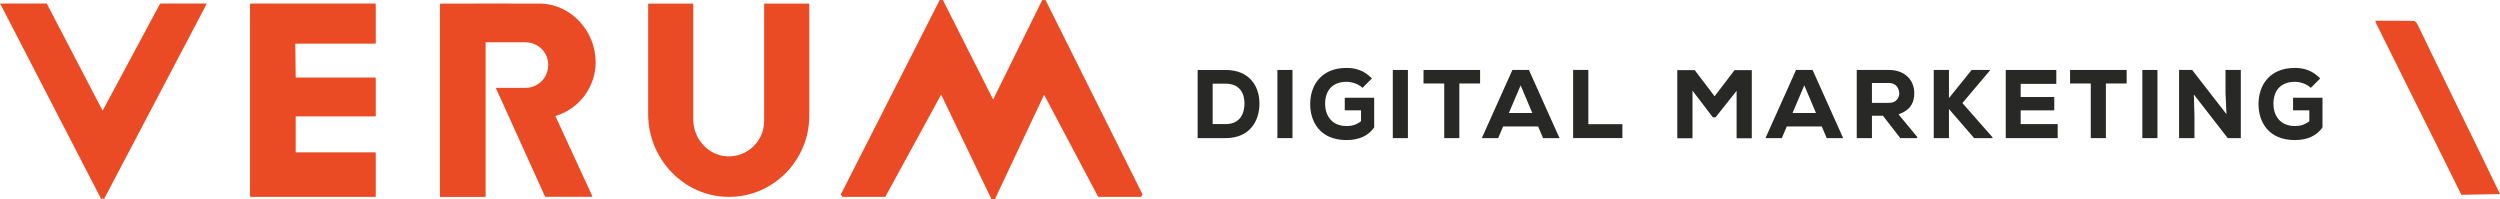 <?xml version="1.0" encoding="UTF-8"?>
<svg id="Layer_2" data-name="Layer 2" xmlns="http://www.w3.org/2000/svg" viewBox="0 0 539.56 43.03">
  <defs>
    <style>
      .cls-1 {
        fill: #282827;
      }

      .cls-2 {
        fill: #ea4b24;
      }
    </style>
  </defs>
  <g id="Layer_1-2" data-name="Layer 1">
    <g>
      <g>
        <polygon class="cls-2" points="34.9 .77 34.55 .79 22.15 23.89 10.26 1.09 10.09 .77 .94 .77 0 .78 .31 1.31 21.65 42.59 21.81 42.9 22.14 42.9 22.49 42.89 44.22 1.57 44.34 1.28 44.62 .77 34.9 .77"/>
        <polygon class="cls-2" points="54.51 .77 53.96 .8 53.96 41.94 53.99 42.49 80.54 42.49 81.1 42.46 81.1 33.44 81.07 32.88 63.82 32.88 63.82 25.12 80.54 25.12 81.1 25.09 81.1 17.3 81.07 16.74 63.82 16.74 63.74 9.42 80.54 9.42 81.1 9.39 81.1 1.32 81.07 .77 54.51 .77"/>
        <path class="cls-2" d="M128.55,13.38c0-6.62-5.18-12.28-11.57-12.6-2.1-.04-18.2,0-21.41,0l-.62.03v41.14l.03.55h9.28l.55-.03V9.12h8.57c2.15,0,4.07,1.37,4.69,3.33.5,1.58.24,3.23-.7,4.51-.93,1.26-2.41,2.01-3.97,2.01h-6.39l10.5,23.18.16.33h10.19s-.2-.52-.2-.52l-.28-.62c-2.42-5.27-6.4-13.89-7.52-16.3,5.15-1.53,8.7-6.25,8.7-11.68Z"/>
        <path class="cls-2" d="M165.47.77l-.55.03v25.31c0,2.11-.84,4.07-2.36,5.52-1.52,1.45-3.52,2.21-5.63,2.11-4.02-.18-7.3-3.72-7.3-7.89V1.32l-.03-.55h-9.16l-.55.03v23.87c0,4.97,2.08,9.76,5.72,13.15,3.26,3.04,7.38,4.67,11.72,4.67.41,0,.82-.01,1.23-.04,8.96-.63,16-8.19,16.1-17.26V1.32s-.03-.55-.03-.55h-9.17Z"/>
        <polygon class="cls-2" points="225.8 .31 225.63 0 224.93 .03 214.34 21.47 203.66 .33 203.5 0 203.17 0 202.81 .01 181.61 41.69 181.47 41.97 181.8 42.49 190.72 42.49 191.07 42.48 203.12 20.42 213.84 42.69 214 43.03 214.72 43 225.34 20.45 236.85 42.18 237.02 42.49 245.97 42.49 246.29 42.48 246.59 41.96 225.8 .31"/>
      </g>
      <g>
        <path class="cls-1" d="M264.51,15.1c5.06,0,7.31,3.4,7.31,7.25s-2.16,7.46-7.31,7.46h-6.03v-14.71h6.03ZM261.72,26.78h2.79c3.19,0,4.08-2.35,4.08-4.48s-1.01-4.24-4.08-4.24h-2.79v8.72Z"/>
        <path class="cls-1" d="M275.69,29.81v-14.71h3.26v14.71h-3.26Z"/>
        <path class="cls-1" d="M294.06,18.96c-.9-.86-2.27-1.3-3.45-1.3-2.79,0-4.62,1.6-4.62,4.81,0,2.1,1.16,4.73,4.62,4.73,1.03,0,2-.17,3.13-1.03v-2.35h-3.51v-2.73h6.35v6.41c-1.26,1.81-3.28,2.73-5.99,2.73-5.67,0-7.82-3.93-7.82-7.75,0-4.14,2.44-7.82,7.84-7.82,2,0,3.8.55,5.48,2.27l-2.04,2.04Z"/>
        <path class="cls-1" d="M300.6,29.81v-14.71h3.26v14.71h-3.26Z"/>
        <path class="cls-1" d="M311.71,18.02h-4.48v-2.92h12.21v2.92h-4.48v11.79h-3.26v-11.79Z"/>
        <path class="cls-1" d="M331.95,27.29h-7.54l-1.07,2.52h-3.53l6.6-14.71h3.57l6.6,14.71h-3.55l-1.07-2.52ZM328.19,18.42l-2.54,5.97h5.06l-2.52-5.97Z"/>
        <path class="cls-1" d="M342.8,15.1v11.7h7.35v3h-10.63v-14.71h3.28Z"/>
        <path class="cls-1" d="M374.8,19.6l-4.54,5.72h-.59l-4.39-5.76v10.28h-3.28v-14.71h3.76l4.29,5.65,4.31-5.65h3.72v14.71h-3.28v-10.23Z"/>
        <path class="cls-1" d="M393.17,27.29h-7.54l-1.07,2.52h-3.53l6.6-14.71h3.57l6.6,14.71h-3.55l-1.07-2.52ZM389.41,18.42l-2.54,5.97h5.06l-2.52-5.97Z"/>
        <path class="cls-1" d="M413.78,29.81h-3.64l-3.76-4.83h-2.37v4.83h-3.28v-14.71h6.98c3.55,0,5.44,2.37,5.44,4.96-.02,1.91-.59,3.61-3.4,4.62l4.03,4.87v.25ZM404.01,17.91v4.29h3.74c1.51,0,2.16-1.13,2.16-2.06-.02-1.01-.67-2.23-2.21-2.23h-3.7Z"/>
        <path class="cls-1" d="M429.5,15.18l-5.97,7.06,6.49,7.38v.19h-3.95l-5.44-6.28v6.28h-3.28v-14.71h3.28v6.07l4.9-6.07h3.97v.08Z"/>
        <path class="cls-1" d="M444.09,29.81h-11.2v-14.71h10.91v3h-7.69v2.84h7.25v2.88h-7.25v2.96h7.99v3.03Z"/>
        <path class="cls-1" d="M451.25,18.02h-4.48v-2.92h12.21v2.92h-4.48v11.79h-3.26v-11.79Z"/>
        <path class="cls-1" d="M462.37,29.81v-14.71h3.26v14.71h-3.26Z"/>
        <path class="cls-1" d="M480.53,24.66l-.21-4.62v-4.94h3.3v14.71h-2.82l-7.31-9.41.13,4.83v4.58h-3.32v-14.71h2.82l7.42,9.56Z"/>
        <path class="cls-1" d="M498.73,18.96c-.9-.86-2.27-1.3-3.45-1.3-2.79,0-4.62,1.6-4.62,4.81,0,2.1,1.16,4.73,4.62,4.73,1.03,0,2-.17,3.13-1.03v-2.35h-3.51v-2.73h6.35v6.41c-1.26,1.81-3.28,2.73-5.99,2.73-5.67,0-7.82-3.93-7.82-7.75,0-4.14,2.44-7.82,7.84-7.82,2,0,3.8.55,5.48,2.27l-2.04,2.04Z"/>
      </g>
      <path class="cls-2" d="M539.56,41.88c-2.33-4.92-15.48-31.71-17.81-36.62-.15-.31-.51-.75-.78-.75-2.73-.06-5.47-.03-8.34-.03.15.38.22.62.33.84,5.26,10.64,13.02,26.07,18.26,36.72l8.34-.15Z"/>
    </g>
  </g>
</svg>